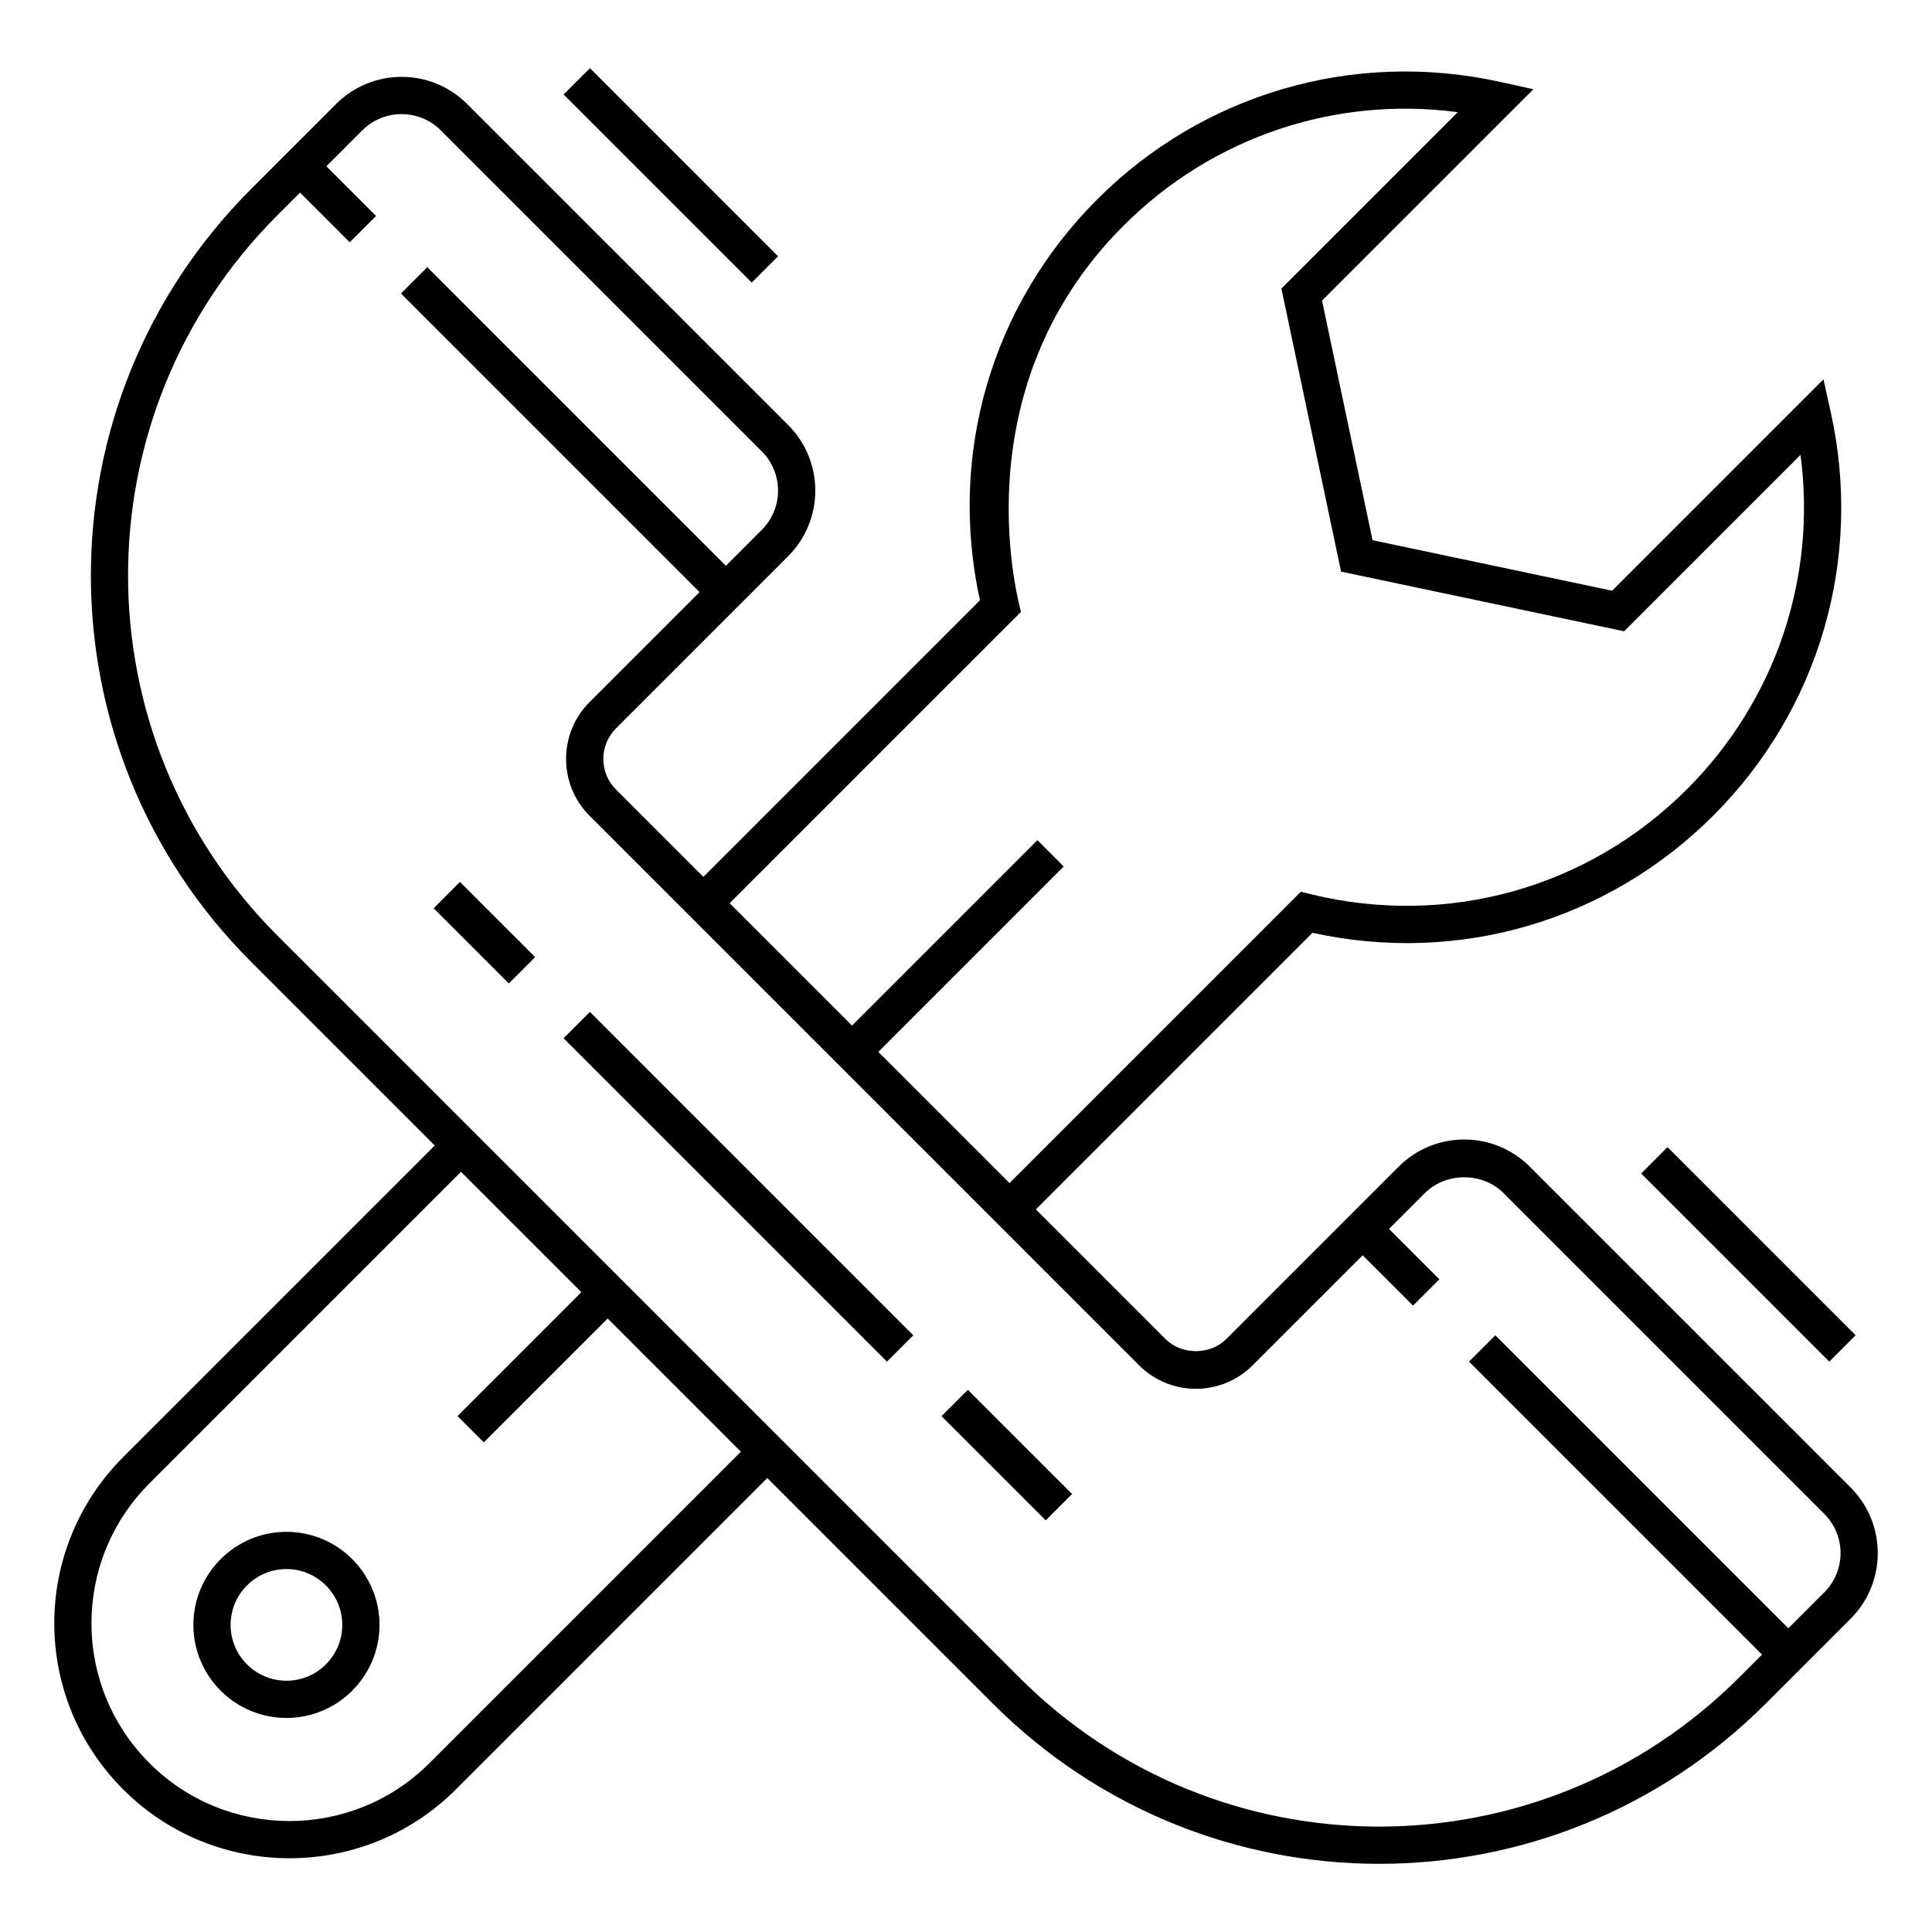 <?xml version="1.0" encoding="UTF-8"?>
<!-- Uploaded to: SVG Repo, www.svgrepo.com, Generator: SVG Repo Mixer Tools -->
<svg fill="#000000" width="800px" height="800px" version="1.1" viewBox="144 144 512 512" xmlns="http://www.w3.org/2000/svg">
 <g>
  <path d="m634.44 538.21-85.031-85.027c-9.602-9.602-25.145-9.605-34.75 0l-45.645 45.645c-4.316 4.32-11.852 4.324-16.18 0l-34.328-34.328 73.297-73.297c38.672 8.48 78.207-3.031 106.26-31.086 28.066-28.062 39.699-67.992 31.121-106.8l-1.941-8.785-56.012 56.012-63.492-13.387-13.387-63.492 56.02-56.016-8.789-1.941c-38.82-8.566-78.742 3.055-106.8 31.121-28.051 28.051-39.562 67.59-31.086 106.26l-73.297 73.297-23.168-23.168c-4.457-4.461-4.457-11.719 0-16.18l45.645-45.645c9.582-9.582 9.578-25.172 0-34.75l-85.07-85.07c-9.602-9.602-25.145-9.605-34.75 0l-22.523 22.527c-56.594 56.594-56.602 148.2 0 204.79l48.68 48.68-82.547 82.551c-24.316 24.312-24.43 63.691 0 88.117 24.285 24.289 63.824 24.297 88.117 0l82.547-82.547 59.797 59.797c56.59 56.594 148.19 56.602 204.79 0l22.527-22.523c9.578-9.582 9.578-25.168 0-34.75zm-219.88-232.05c0.008-0.516-17.117-58.055 27.188-102.36 23.477-23.473 56.016-34.387 88.582-30.074l-46.742 46.742 15.812 75.016 75.016 15.812 46.742-46.742c4.312 32.555-6.598 65.102-30.074 88.582-26.258 26.258-63.523 36.66-99.668 27.848l-2.695-0.656-77.191 77.199-34.762-34.762 49.133-49.133-6.977-6.977-49.133 49.133-32.43-32.43zm-156.77 305.1c-20.449 20.449-53.719 20.449-74.168 0-20.551-20.551-20.477-53.691 0-74.168l82.547-82.547 31.895 31.895-32.828 32.828 6.977 6.977 32.828-32.828 35.297 35.297zm369.66-45.273-9.523 9.523-77.645-77.645-6.977 6.977 77.645 77.645-6.027 6.027c-52.73 52.734-138.1 52.746-190.84 0l-196.59-196.6c-52.734-52.734-52.75-138.1 0-190.84l6.027-6.031 13.164 13.164 6.977-6.977-13.164-13.16 9.52-9.523c5.746-5.746 15.055-5.746 20.801 0l85.07 85.07c5.731 5.734 5.731 15.066 0 20.801l-9.52 9.52-79.133-79.129-6.977 6.977 79.133 79.133-29.148 29.148c-8.305 8.309-8.305 21.82 0 30.129l145.61 145.61c8.32 8.324 21.801 8.328 30.129 0l29.145-29.145 13.34 13.34 6.977-6.977-13.34-13.34 9.523-9.523c5.555-5.555 15.242-5.555 20.801 0l85.027 85.027c5.746 5.746 5.746 15.055 0 20.801z"/>
  <path d="m421.13 546.91-27.617-27.617 6.977-6.977 27.617 27.617z"/>
  <path d="m379.05 504.84-85.695-85.695 6.977-6.977 85.695 85.695z"/>
  <path d="m278.84 404.62-19.926-19.926 6.977-6.977 19.926 19.926z"/>
  <path d="m628.78 504.84-49.852-49.852 6.977-6.977 49.852 49.852z"/>
  <path d="m300.34 162.07 49.852 49.852-6.977 6.977-49.852-49.852z"/>
  <path d="m219.91 549.95c-13.598 0-24.664 11.066-24.664 24.664 0 13.598 11.062 24.664 24.664 24.664 13.598 0 24.664-11.066 24.664-24.664 0-13.598-11.066-24.664-24.664-24.664zm0 39.461c-8.16 0-14.797-6.637-14.797-14.797 0-8.16 6.637-14.797 14.797-14.797s14.797 6.637 14.797 14.797c0 8.16-6.637 14.797-14.797 14.797z"/>
 </g>
</svg>